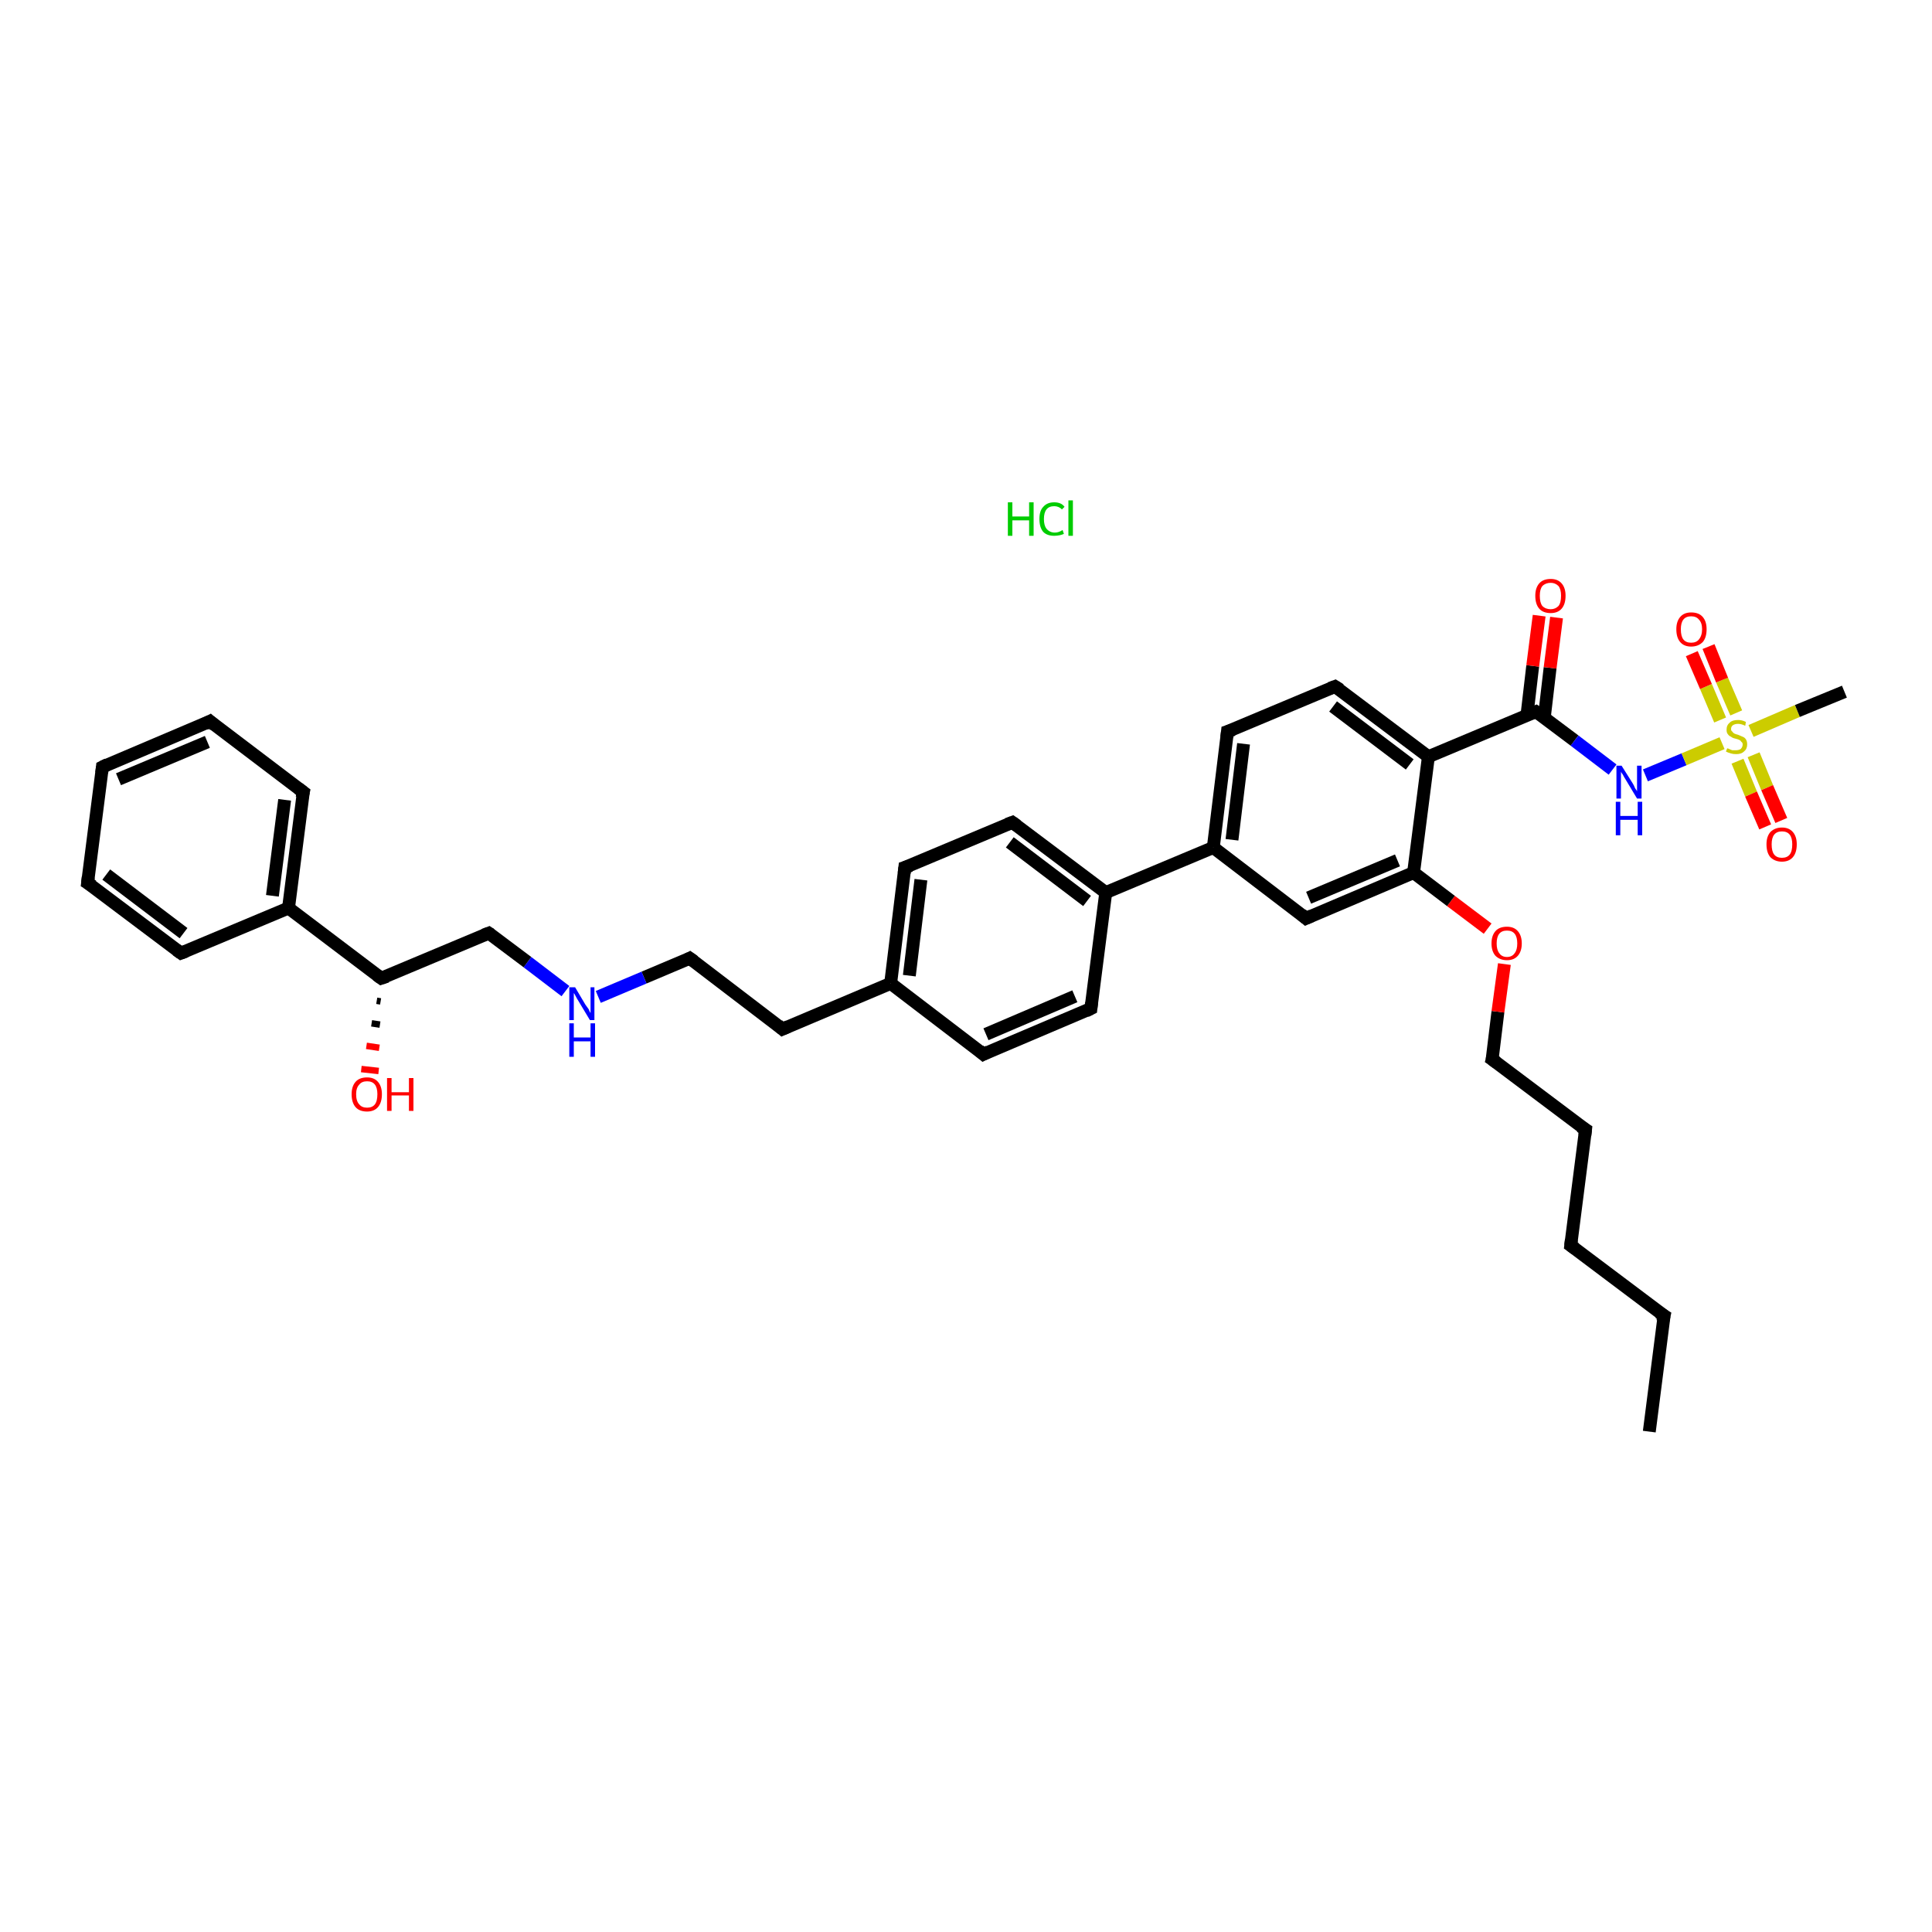<?xml version='1.0' encoding='iso-8859-1'?>
<svg version='1.1' baseProfile='full'
              xmlns='http://www.w3.org/2000/svg'
                      xmlns:rdkit='http://www.rdkit.org/xml'
                      xmlns:xlink='http://www.w3.org/1999/xlink'
                  xml:space='preserve'
width='300px' height='300px' viewBox='0 0 300 300'>
<!-- END OF HEADER -->
<rect style='opacity:1.0;fill:#FFFFFF;stroke:none' width='300.0' height='300.0' x='0.0' y='0.0'> </rect>
<path class='bond-0 atom-0 atom-1' d='M 256.1,222.3 L 258.4,204.3' style='fill:none;fill-rule:evenodd;stroke:#000000;stroke-width:2.0px;stroke-linecap:butt;stroke-linejoin:miter;stroke-opacity:1' />
<path class='bond-1 atom-1 atom-2' d='M 258.4,204.3 L 243.9,193.4' style='fill:none;fill-rule:evenodd;stroke:#000000;stroke-width:2.0px;stroke-linecap:butt;stroke-linejoin:miter;stroke-opacity:1' />
<path class='bond-2 atom-2 atom-3' d='M 243.9,193.4 L 246.2,175.4' style='fill:none;fill-rule:evenodd;stroke:#000000;stroke-width:2.0px;stroke-linecap:butt;stroke-linejoin:miter;stroke-opacity:1' />
<path class='bond-3 atom-3 atom-4' d='M 246.2,175.4 L 231.7,164.5' style='fill:none;fill-rule:evenodd;stroke:#000000;stroke-width:2.0px;stroke-linecap:butt;stroke-linejoin:miter;stroke-opacity:1' />
<path class='bond-4 atom-4 atom-5' d='M 231.7,164.5 L 232.6,157.1' style='fill:none;fill-rule:evenodd;stroke:#000000;stroke-width:2.0px;stroke-linecap:butt;stroke-linejoin:miter;stroke-opacity:1' />
<path class='bond-4 atom-4 atom-5' d='M 232.6,157.1 L 233.6,149.7' style='fill:none;fill-rule:evenodd;stroke:#FF0000;stroke-width:2.0px;stroke-linecap:butt;stroke-linejoin:miter;stroke-opacity:1' />
<path class='bond-5 atom-5 atom-6' d='M 231.0,144.2 L 225.3,139.9' style='fill:none;fill-rule:evenodd;stroke:#FF0000;stroke-width:2.0px;stroke-linecap:butt;stroke-linejoin:miter;stroke-opacity:1' />
<path class='bond-5 atom-5 atom-6' d='M 225.3,139.9 L 219.5,135.5' style='fill:none;fill-rule:evenodd;stroke:#000000;stroke-width:2.0px;stroke-linecap:butt;stroke-linejoin:miter;stroke-opacity:1' />
<path class='bond-6 atom-6 atom-7' d='M 219.5,135.5 L 202.8,142.6' style='fill:none;fill-rule:evenodd;stroke:#000000;stroke-width:2.0px;stroke-linecap:butt;stroke-linejoin:miter;stroke-opacity:1' />
<path class='bond-6 atom-6 atom-7' d='M 217.0,133.6 L 203.2,139.4' style='fill:none;fill-rule:evenodd;stroke:#000000;stroke-width:2.0px;stroke-linecap:butt;stroke-linejoin:miter;stroke-opacity:1' />
<path class='bond-7 atom-7 atom-8' d='M 202.8,142.6 L 188.4,131.6' style='fill:none;fill-rule:evenodd;stroke:#000000;stroke-width:2.0px;stroke-linecap:butt;stroke-linejoin:miter;stroke-opacity:1' />
<path class='bond-8 atom-8 atom-9' d='M 188.4,131.6 L 171.7,138.6' style='fill:none;fill-rule:evenodd;stroke:#000000;stroke-width:2.0px;stroke-linecap:butt;stroke-linejoin:miter;stroke-opacity:1' />
<path class='bond-9 atom-9 atom-10' d='M 171.7,138.6 L 157.2,127.7' style='fill:none;fill-rule:evenodd;stroke:#000000;stroke-width:2.0px;stroke-linecap:butt;stroke-linejoin:miter;stroke-opacity:1' />
<path class='bond-9 atom-9 atom-10' d='M 168.8,139.9 L 156.8,130.8' style='fill:none;fill-rule:evenodd;stroke:#000000;stroke-width:2.0px;stroke-linecap:butt;stroke-linejoin:miter;stroke-opacity:1' />
<path class='bond-10 atom-10 atom-11' d='M 157.2,127.7 L 140.5,134.7' style='fill:none;fill-rule:evenodd;stroke:#000000;stroke-width:2.0px;stroke-linecap:butt;stroke-linejoin:miter;stroke-opacity:1' />
<path class='bond-11 atom-11 atom-12' d='M 140.5,134.7 L 138.3,152.7' style='fill:none;fill-rule:evenodd;stroke:#000000;stroke-width:2.0px;stroke-linecap:butt;stroke-linejoin:miter;stroke-opacity:1' />
<path class='bond-11 atom-11 atom-12' d='M 143.0,136.6 L 141.2,151.5' style='fill:none;fill-rule:evenodd;stroke:#000000;stroke-width:2.0px;stroke-linecap:butt;stroke-linejoin:miter;stroke-opacity:1' />
<path class='bond-12 atom-12 atom-13' d='M 138.3,152.7 L 121.5,159.8' style='fill:none;fill-rule:evenodd;stroke:#000000;stroke-width:2.0px;stroke-linecap:butt;stroke-linejoin:miter;stroke-opacity:1' />
<path class='bond-13 atom-13 atom-14' d='M 121.5,159.8 L 107.1,148.8' style='fill:none;fill-rule:evenodd;stroke:#000000;stroke-width:2.0px;stroke-linecap:butt;stroke-linejoin:miter;stroke-opacity:1' />
<path class='bond-14 atom-14 atom-15' d='M 107.1,148.8 L 100.0,151.8' style='fill:none;fill-rule:evenodd;stroke:#000000;stroke-width:2.0px;stroke-linecap:butt;stroke-linejoin:miter;stroke-opacity:1' />
<path class='bond-14 atom-14 atom-15' d='M 100.0,151.8 L 92.9,154.8' style='fill:none;fill-rule:evenodd;stroke:#0000FF;stroke-width:2.0px;stroke-linecap:butt;stroke-linejoin:miter;stroke-opacity:1' />
<path class='bond-15 atom-15 atom-16' d='M 87.8,153.9 L 81.9,149.4' style='fill:none;fill-rule:evenodd;stroke:#0000FF;stroke-width:2.0px;stroke-linecap:butt;stroke-linejoin:miter;stroke-opacity:1' />
<path class='bond-15 atom-15 atom-16' d='M 81.9,149.4 L 75.9,144.9' style='fill:none;fill-rule:evenodd;stroke:#000000;stroke-width:2.0px;stroke-linecap:butt;stroke-linejoin:miter;stroke-opacity:1' />
<path class='bond-16 atom-16 atom-17' d='M 75.9,144.9 L 59.2,151.9' style='fill:none;fill-rule:evenodd;stroke:#000000;stroke-width:2.0px;stroke-linecap:butt;stroke-linejoin:miter;stroke-opacity:1' />
<path class='bond-17 atom-17 atom-18' d='M 59.1,155.5 L 58.5,155.4' style='fill:none;fill-rule:evenodd;stroke:#000000;stroke-width:1.0px;stroke-linecap:butt;stroke-linejoin:miter;stroke-opacity:1' />
<path class='bond-17 atom-17 atom-18' d='M 59.0,159.1 L 57.7,158.9' style='fill:none;fill-rule:evenodd;stroke:#000000;stroke-width:1.0px;stroke-linecap:butt;stroke-linejoin:miter;stroke-opacity:1' />
<path class='bond-17 atom-17 atom-18' d='M 58.9,162.7 L 56.9,162.4' style='fill:none;fill-rule:evenodd;stroke:#FF0000;stroke-width:1.0px;stroke-linecap:butt;stroke-linejoin:miter;stroke-opacity:1' />
<path class='bond-17 atom-17 atom-18' d='M 58.8,166.3 L 56.1,166.0' style='fill:none;fill-rule:evenodd;stroke:#FF0000;stroke-width:1.0px;stroke-linecap:butt;stroke-linejoin:miter;stroke-opacity:1' />
<path class='bond-18 atom-17 atom-19' d='M 59.2,151.9 L 44.8,141.0' style='fill:none;fill-rule:evenodd;stroke:#000000;stroke-width:2.0px;stroke-linecap:butt;stroke-linejoin:miter;stroke-opacity:1' />
<path class='bond-19 atom-19 atom-20' d='M 44.8,141.0 L 47.1,123.0' style='fill:none;fill-rule:evenodd;stroke:#000000;stroke-width:2.0px;stroke-linecap:butt;stroke-linejoin:miter;stroke-opacity:1' />
<path class='bond-19 atom-19 atom-20' d='M 42.3,139.1 L 44.2,124.2' style='fill:none;fill-rule:evenodd;stroke:#000000;stroke-width:2.0px;stroke-linecap:butt;stroke-linejoin:miter;stroke-opacity:1' />
<path class='bond-20 atom-20 atom-21' d='M 47.1,123.0 L 32.6,112.0' style='fill:none;fill-rule:evenodd;stroke:#000000;stroke-width:2.0px;stroke-linecap:butt;stroke-linejoin:miter;stroke-opacity:1' />
<path class='bond-21 atom-21 atom-22' d='M 32.6,112.0 L 15.9,119.1' style='fill:none;fill-rule:evenodd;stroke:#000000;stroke-width:2.0px;stroke-linecap:butt;stroke-linejoin:miter;stroke-opacity:1' />
<path class='bond-21 atom-21 atom-22' d='M 32.2,115.2 L 18.4,121.0' style='fill:none;fill-rule:evenodd;stroke:#000000;stroke-width:2.0px;stroke-linecap:butt;stroke-linejoin:miter;stroke-opacity:1' />
<path class='bond-22 atom-22 atom-23' d='M 15.9,119.1 L 13.6,137.1' style='fill:none;fill-rule:evenodd;stroke:#000000;stroke-width:2.0px;stroke-linecap:butt;stroke-linejoin:miter;stroke-opacity:1' />
<path class='bond-23 atom-23 atom-24' d='M 13.6,137.1 L 28.1,148.0' style='fill:none;fill-rule:evenodd;stroke:#000000;stroke-width:2.0px;stroke-linecap:butt;stroke-linejoin:miter;stroke-opacity:1' />
<path class='bond-23 atom-23 atom-24' d='M 16.5,135.8 L 28.5,144.9' style='fill:none;fill-rule:evenodd;stroke:#000000;stroke-width:2.0px;stroke-linecap:butt;stroke-linejoin:miter;stroke-opacity:1' />
<path class='bond-24 atom-12 atom-25' d='M 138.3,152.7 L 152.7,163.7' style='fill:none;fill-rule:evenodd;stroke:#000000;stroke-width:2.0px;stroke-linecap:butt;stroke-linejoin:miter;stroke-opacity:1' />
<path class='bond-25 atom-25 atom-26' d='M 152.7,163.7 L 169.4,156.6' style='fill:none;fill-rule:evenodd;stroke:#000000;stroke-width:2.0px;stroke-linecap:butt;stroke-linejoin:miter;stroke-opacity:1' />
<path class='bond-25 atom-25 atom-26' d='M 153.1,160.6 L 166.9,154.7' style='fill:none;fill-rule:evenodd;stroke:#000000;stroke-width:2.0px;stroke-linecap:butt;stroke-linejoin:miter;stroke-opacity:1' />
<path class='bond-26 atom-8 atom-27' d='M 188.4,131.6 L 190.6,113.6' style='fill:none;fill-rule:evenodd;stroke:#000000;stroke-width:2.0px;stroke-linecap:butt;stroke-linejoin:miter;stroke-opacity:1' />
<path class='bond-26 atom-8 atom-27' d='M 191.3,130.4 L 193.1,115.5' style='fill:none;fill-rule:evenodd;stroke:#000000;stroke-width:2.0px;stroke-linecap:butt;stroke-linejoin:miter;stroke-opacity:1' />
<path class='bond-27 atom-27 atom-28' d='M 190.6,113.6 L 207.3,106.6' style='fill:none;fill-rule:evenodd;stroke:#000000;stroke-width:2.0px;stroke-linecap:butt;stroke-linejoin:miter;stroke-opacity:1' />
<path class='bond-28 atom-28 atom-29' d='M 207.3,106.6 L 221.8,117.5' style='fill:none;fill-rule:evenodd;stroke:#000000;stroke-width:2.0px;stroke-linecap:butt;stroke-linejoin:miter;stroke-opacity:1' />
<path class='bond-28 atom-28 atom-29' d='M 207.0,109.7 L 218.9,118.7' style='fill:none;fill-rule:evenodd;stroke:#000000;stroke-width:2.0px;stroke-linecap:butt;stroke-linejoin:miter;stroke-opacity:1' />
<path class='bond-29 atom-29 atom-30' d='M 221.8,117.5 L 238.5,110.5' style='fill:none;fill-rule:evenodd;stroke:#000000;stroke-width:2.0px;stroke-linecap:butt;stroke-linejoin:miter;stroke-opacity:1' />
<path class='bond-30 atom-30 atom-31' d='M 239.8,111.4 L 240.7,103.7' style='fill:none;fill-rule:evenodd;stroke:#000000;stroke-width:2.0px;stroke-linecap:butt;stroke-linejoin:miter;stroke-opacity:1' />
<path class='bond-30 atom-30 atom-31' d='M 240.7,103.7 L 241.7,95.9' style='fill:none;fill-rule:evenodd;stroke:#FF0000;stroke-width:2.0px;stroke-linecap:butt;stroke-linejoin:miter;stroke-opacity:1' />
<path class='bond-30 atom-30 atom-31' d='M 237.1,111.1 L 238.0,103.4' style='fill:none;fill-rule:evenodd;stroke:#000000;stroke-width:2.0px;stroke-linecap:butt;stroke-linejoin:miter;stroke-opacity:1' />
<path class='bond-30 atom-30 atom-31' d='M 238.0,103.4 L 239.0,95.6' style='fill:none;fill-rule:evenodd;stroke:#FF0000;stroke-width:2.0px;stroke-linecap:butt;stroke-linejoin:miter;stroke-opacity:1' />
<path class='bond-31 atom-30 atom-32' d='M 238.5,110.5 L 244.5,115.0' style='fill:none;fill-rule:evenodd;stroke:#000000;stroke-width:2.0px;stroke-linecap:butt;stroke-linejoin:miter;stroke-opacity:1' />
<path class='bond-31 atom-30 atom-32' d='M 244.5,115.0 L 250.4,119.5' style='fill:none;fill-rule:evenodd;stroke:#0000FF;stroke-width:2.0px;stroke-linecap:butt;stroke-linejoin:miter;stroke-opacity:1' />
<path class='bond-32 atom-32 atom-33' d='M 255.5,120.4 L 261.5,117.9' style='fill:none;fill-rule:evenodd;stroke:#0000FF;stroke-width:2.0px;stroke-linecap:butt;stroke-linejoin:miter;stroke-opacity:1' />
<path class='bond-32 atom-32 atom-33' d='M 261.5,117.9 L 267.4,115.4' style='fill:none;fill-rule:evenodd;stroke:#CCCC00;stroke-width:2.0px;stroke-linecap:butt;stroke-linejoin:miter;stroke-opacity:1' />
<path class='bond-33 atom-33 atom-34' d='M 271.9,113.5 L 279.1,110.4' style='fill:none;fill-rule:evenodd;stroke:#CCCC00;stroke-width:2.0px;stroke-linecap:butt;stroke-linejoin:miter;stroke-opacity:1' />
<path class='bond-33 atom-33 atom-34' d='M 279.1,110.4 L 286.4,107.4' style='fill:none;fill-rule:evenodd;stroke:#000000;stroke-width:2.0px;stroke-linecap:butt;stroke-linejoin:miter;stroke-opacity:1' />
<path class='bond-34 atom-33 atom-35' d='M 269.6,110.7 L 267.4,105.6' style='fill:none;fill-rule:evenodd;stroke:#CCCC00;stroke-width:2.0px;stroke-linecap:butt;stroke-linejoin:miter;stroke-opacity:1' />
<path class='bond-34 atom-33 atom-35' d='M 267.4,105.6 L 265.3,100.4' style='fill:none;fill-rule:evenodd;stroke:#FF0000;stroke-width:2.0px;stroke-linecap:butt;stroke-linejoin:miter;stroke-opacity:1' />
<path class='bond-34 atom-33 atom-35' d='M 267.1,111.8 L 264.9,106.6' style='fill:none;fill-rule:evenodd;stroke:#CCCC00;stroke-width:2.0px;stroke-linecap:butt;stroke-linejoin:miter;stroke-opacity:1' />
<path class='bond-34 atom-33 atom-35' d='M 264.9,106.6 L 262.7,101.5' style='fill:none;fill-rule:evenodd;stroke:#FF0000;stroke-width:2.0px;stroke-linecap:butt;stroke-linejoin:miter;stroke-opacity:1' />
<path class='bond-35 atom-33 atom-36' d='M 269.8,118.2 L 271.9,123.3' style='fill:none;fill-rule:evenodd;stroke:#CCCC00;stroke-width:2.0px;stroke-linecap:butt;stroke-linejoin:miter;stroke-opacity:1' />
<path class='bond-35 atom-33 atom-36' d='M 271.9,123.3 L 274.1,128.4' style='fill:none;fill-rule:evenodd;stroke:#FF0000;stroke-width:2.0px;stroke-linecap:butt;stroke-linejoin:miter;stroke-opacity:1' />
<path class='bond-35 atom-33 atom-36' d='M 272.3,117.2 L 274.4,122.3' style='fill:none;fill-rule:evenodd;stroke:#CCCC00;stroke-width:2.0px;stroke-linecap:butt;stroke-linejoin:miter;stroke-opacity:1' />
<path class='bond-35 atom-33 atom-36' d='M 274.4,122.3 L 276.6,127.4' style='fill:none;fill-rule:evenodd;stroke:#FF0000;stroke-width:2.0px;stroke-linecap:butt;stroke-linejoin:miter;stroke-opacity:1' />
<path class='bond-36 atom-29 atom-6' d='M 221.8,117.5 L 219.5,135.5' style='fill:none;fill-rule:evenodd;stroke:#000000;stroke-width:2.0px;stroke-linecap:butt;stroke-linejoin:miter;stroke-opacity:1' />
<path class='bond-37 atom-26 atom-9' d='M 169.4,156.6 L 171.7,138.6' style='fill:none;fill-rule:evenodd;stroke:#000000;stroke-width:2.0px;stroke-linecap:butt;stroke-linejoin:miter;stroke-opacity:1' />
<path class='bond-38 atom-24 atom-19' d='M 28.1,148.0 L 44.8,141.0' style='fill:none;fill-rule:evenodd;stroke:#000000;stroke-width:2.0px;stroke-linecap:butt;stroke-linejoin:miter;stroke-opacity:1' />
<path d='M 258.2,205.2 L 258.4,204.3 L 257.6,203.8' style='fill:none;stroke:#000000;stroke-width:2.0px;stroke-linecap:butt;stroke-linejoin:miter;stroke-opacity:1;' />
<path d='M 244.6,193.9 L 243.9,193.4 L 244.0,192.5' style='fill:none;stroke:#000000;stroke-width:2.0px;stroke-linecap:butt;stroke-linejoin:miter;stroke-opacity:1;' />
<path d='M 246.1,176.3 L 246.2,175.4 L 245.4,174.9' style='fill:none;stroke:#000000;stroke-width:2.0px;stroke-linecap:butt;stroke-linejoin:miter;stroke-opacity:1;' />
<path d='M 232.4,165.0 L 231.7,164.5 L 231.8,164.1' style='fill:none;stroke:#000000;stroke-width:2.0px;stroke-linecap:butt;stroke-linejoin:miter;stroke-opacity:1;' />
<path d='M 203.7,142.2 L 202.8,142.6 L 202.1,142.0' style='fill:none;stroke:#000000;stroke-width:2.0px;stroke-linecap:butt;stroke-linejoin:miter;stroke-opacity:1;' />
<path d='M 157.9,128.2 L 157.2,127.7 L 156.4,128.0' style='fill:none;stroke:#000000;stroke-width:2.0px;stroke-linecap:butt;stroke-linejoin:miter;stroke-opacity:1;' />
<path d='M 141.4,134.4 L 140.5,134.7 L 140.4,135.6' style='fill:none;stroke:#000000;stroke-width:2.0px;stroke-linecap:butt;stroke-linejoin:miter;stroke-opacity:1;' />
<path d='M 122.4,159.4 L 121.5,159.8 L 120.8,159.2' style='fill:none;stroke:#000000;stroke-width:2.0px;stroke-linecap:butt;stroke-linejoin:miter;stroke-opacity:1;' />
<path d='M 107.8,149.3 L 107.1,148.8 L 106.7,149.0' style='fill:none;stroke:#000000;stroke-width:2.0px;stroke-linecap:butt;stroke-linejoin:miter;stroke-opacity:1;' />
<path d='M 76.2,145.1 L 75.9,144.9 L 75.1,145.2' style='fill:none;stroke:#000000;stroke-width:2.0px;stroke-linecap:butt;stroke-linejoin:miter;stroke-opacity:1;' />
<path d='M 60.1,151.6 L 59.2,151.9 L 58.5,151.4' style='fill:none;stroke:#000000;stroke-width:2.0px;stroke-linecap:butt;stroke-linejoin:miter;stroke-opacity:1;' />
<path d='M 46.9,123.9 L 47.1,123.0 L 46.3,122.4' style='fill:none;stroke:#000000;stroke-width:2.0px;stroke-linecap:butt;stroke-linejoin:miter;stroke-opacity:1;' />
<path d='M 33.3,112.6 L 32.6,112.0 L 31.8,112.4' style='fill:none;stroke:#000000;stroke-width:2.0px;stroke-linecap:butt;stroke-linejoin:miter;stroke-opacity:1;' />
<path d='M 16.7,118.7 L 15.9,119.1 L 15.8,120.0' style='fill:none;stroke:#000000;stroke-width:2.0px;stroke-linecap:butt;stroke-linejoin:miter;stroke-opacity:1;' />
<path d='M 13.7,136.2 L 13.6,137.1 L 14.4,137.6' style='fill:none;stroke:#000000;stroke-width:2.0px;stroke-linecap:butt;stroke-linejoin:miter;stroke-opacity:1;' />
<path d='M 27.4,147.5 L 28.1,148.0 L 28.9,147.7' style='fill:none;stroke:#000000;stroke-width:2.0px;stroke-linecap:butt;stroke-linejoin:miter;stroke-opacity:1;' />
<path d='M 152.0,163.1 L 152.7,163.7 L 153.5,163.3' style='fill:none;stroke:#000000;stroke-width:2.0px;stroke-linecap:butt;stroke-linejoin:miter;stroke-opacity:1;' />
<path d='M 168.6,157.0 L 169.4,156.6 L 169.5,155.7' style='fill:none;stroke:#000000;stroke-width:2.0px;stroke-linecap:butt;stroke-linejoin:miter;stroke-opacity:1;' />
<path d='M 190.5,114.5 L 190.6,113.6 L 191.5,113.3' style='fill:none;stroke:#000000;stroke-width:2.0px;stroke-linecap:butt;stroke-linejoin:miter;stroke-opacity:1;' />
<path d='M 206.5,106.9 L 207.3,106.6 L 208.1,107.1' style='fill:none;stroke:#000000;stroke-width:2.0px;stroke-linecap:butt;stroke-linejoin:miter;stroke-opacity:1;' />
<path d='M 237.7,110.8 L 238.5,110.5 L 238.8,110.7' style='fill:none;stroke:#000000;stroke-width:2.0px;stroke-linecap:butt;stroke-linejoin:miter;stroke-opacity:1;' />
<path class='atom-5' d='M 231.6 146.5
Q 231.6 145.3, 232.2 144.6
Q 232.8 143.9, 234.0 143.9
Q 235.1 143.9, 235.7 144.6
Q 236.3 145.3, 236.3 146.5
Q 236.3 147.7, 235.7 148.4
Q 235.1 149.1, 234.0 149.1
Q 232.9 149.1, 232.2 148.4
Q 231.6 147.7, 231.6 146.5
M 234.0 148.6
Q 234.8 148.6, 235.2 148.0
Q 235.6 147.5, 235.6 146.5
Q 235.6 145.5, 235.2 145.0
Q 234.8 144.5, 234.0 144.5
Q 233.2 144.5, 232.8 145.0
Q 232.4 145.5, 232.4 146.5
Q 232.4 147.5, 232.8 148.0
Q 233.2 148.6, 234.0 148.6
' fill='#FF0000'/>
<path class='atom-15' d='M 89.3 153.3
L 90.9 156.0
Q 91.1 156.3, 91.4 156.7
Q 91.6 157.2, 91.7 157.3
L 91.7 153.3
L 92.3 153.3
L 92.3 158.4
L 91.6 158.4
L 89.8 155.4
Q 89.6 155.1, 89.4 154.7
Q 89.2 154.3, 89.1 154.2
L 89.1 158.4
L 88.4 158.4
L 88.4 153.3
L 89.3 153.3
' fill='#0000FF'/>
<path class='atom-15' d='M 88.4 158.9
L 89.1 158.9
L 89.1 161.1
L 91.7 161.1
L 91.7 158.9
L 92.4 158.9
L 92.4 164.1
L 91.7 164.1
L 91.7 161.7
L 89.1 161.7
L 89.1 164.1
L 88.4 164.1
L 88.4 158.9
' fill='#0000FF'/>
<path class='atom-18' d='M 54.6 169.9
Q 54.6 168.7, 55.2 168.0
Q 55.8 167.3, 57.0 167.3
Q 58.1 167.3, 58.7 168.0
Q 59.3 168.7, 59.3 169.9
Q 59.3 171.2, 58.7 171.9
Q 58.1 172.6, 57.0 172.6
Q 55.8 172.6, 55.2 171.9
Q 54.6 171.2, 54.6 169.9
M 57.0 172.0
Q 57.8 172.0, 58.2 171.5
Q 58.6 171.0, 58.6 169.9
Q 58.6 168.9, 58.2 168.4
Q 57.8 167.9, 57.0 167.9
Q 56.2 167.9, 55.8 168.4
Q 55.3 168.9, 55.3 169.9
Q 55.3 171.0, 55.8 171.5
Q 56.2 172.0, 57.0 172.0
' fill='#FF0000'/>
<path class='atom-18' d='M 60.1 167.4
L 60.8 167.4
L 60.8 169.6
L 63.5 169.6
L 63.5 167.4
L 64.2 167.4
L 64.2 172.5
L 63.5 172.5
L 63.5 170.1
L 60.8 170.1
L 60.8 172.5
L 60.1 172.5
L 60.1 167.4
' fill='#FF0000'/>
<path class='atom-31' d='M 238.4 92.5
Q 238.4 91.3, 239.0 90.6
Q 239.6 89.9, 240.8 89.9
Q 241.9 89.9, 242.5 90.6
Q 243.1 91.3, 243.1 92.5
Q 243.1 93.8, 242.5 94.5
Q 241.9 95.2, 240.8 95.2
Q 239.6 95.2, 239.0 94.5
Q 238.4 93.8, 238.4 92.5
M 240.8 94.6
Q 241.5 94.6, 242.0 94.1
Q 242.4 93.6, 242.4 92.5
Q 242.4 91.5, 242.0 91.0
Q 241.5 90.5, 240.8 90.5
Q 240.0 90.5, 239.5 91.0
Q 239.1 91.5, 239.1 92.5
Q 239.1 93.6, 239.5 94.1
Q 240.0 94.6, 240.8 94.6
' fill='#FF0000'/>
<path class='atom-32' d='M 251.8 118.9
L 253.5 121.6
Q 253.7 121.9, 253.9 122.4
Q 254.2 122.8, 254.2 122.9
L 254.2 118.9
L 254.9 118.9
L 254.9 124.0
L 254.2 124.0
L 252.4 121.0
Q 252.2 120.7, 252.0 120.3
Q 251.7 119.9, 251.7 119.8
L 251.7 124.0
L 251.0 124.0
L 251.0 118.9
L 251.8 118.9
' fill='#0000FF'/>
<path class='atom-32' d='M 250.9 124.5
L 251.6 124.5
L 251.6 126.7
L 254.3 126.7
L 254.3 124.5
L 255.0 124.5
L 255.0 129.7
L 254.3 129.7
L 254.3 127.3
L 251.6 127.3
L 251.6 129.7
L 250.9 129.7
L 250.9 124.5
' fill='#0000FF'/>
<path class='atom-33' d='M 268.2 116.2
Q 268.3 116.2, 268.5 116.3
Q 268.7 116.4, 269.0 116.5
Q 269.3 116.5, 269.5 116.5
Q 270.0 116.5, 270.3 116.3
Q 270.6 116.0, 270.6 115.6
Q 270.6 115.3, 270.4 115.2
Q 270.3 115.0, 270.1 114.9
Q 269.9 114.8, 269.5 114.7
Q 269.0 114.6, 268.8 114.4
Q 268.5 114.3, 268.3 114.0
Q 268.1 113.8, 268.1 113.3
Q 268.1 112.6, 268.6 112.2
Q 269.0 111.8, 269.9 111.8
Q 270.5 111.8, 271.1 112.1
L 271.0 112.7
Q 270.4 112.4, 269.9 112.4
Q 269.4 112.4, 269.1 112.6
Q 268.8 112.8, 268.8 113.2
Q 268.8 113.5, 269.0 113.6
Q 269.1 113.8, 269.3 113.9
Q 269.5 114.0, 269.9 114.1
Q 270.4 114.3, 270.6 114.4
Q 270.9 114.5, 271.1 114.8
Q 271.3 115.1, 271.3 115.6
Q 271.3 116.3, 270.8 116.7
Q 270.4 117.1, 269.6 117.1
Q 269.1 117.1, 268.8 117.0
Q 268.4 116.9, 268.0 116.7
L 268.2 116.2
' fill='#CCCC00'/>
<path class='atom-35' d='M 260.3 97.7
Q 260.3 96.5, 260.9 95.8
Q 261.5 95.1, 262.6 95.1
Q 263.8 95.1, 264.4 95.8
Q 265.0 96.5, 265.0 97.7
Q 265.0 99.0, 264.4 99.7
Q 263.7 100.4, 262.6 100.4
Q 261.5 100.4, 260.9 99.7
Q 260.3 99.0, 260.3 97.7
M 262.6 99.8
Q 263.4 99.8, 263.8 99.3
Q 264.3 98.7, 264.3 97.7
Q 264.3 96.7, 263.8 96.2
Q 263.4 95.7, 262.6 95.7
Q 261.8 95.7, 261.4 96.2
Q 261.0 96.7, 261.0 97.7
Q 261.0 98.8, 261.4 99.3
Q 261.8 99.8, 262.6 99.8
' fill='#FF0000'/>
<path class='atom-36' d='M 274.3 131.1
Q 274.3 129.9, 274.9 129.2
Q 275.6 128.5, 276.7 128.5
Q 277.8 128.5, 278.4 129.2
Q 279.0 129.9, 279.0 131.1
Q 279.0 132.4, 278.4 133.1
Q 277.8 133.8, 276.7 133.8
Q 275.6 133.8, 274.9 133.1
Q 274.3 132.4, 274.3 131.1
M 276.7 133.2
Q 277.5 133.2, 277.9 132.7
Q 278.3 132.2, 278.3 131.1
Q 278.3 130.1, 277.9 129.6
Q 277.5 129.1, 276.7 129.1
Q 275.9 129.1, 275.5 129.6
Q 275.1 130.1, 275.1 131.1
Q 275.1 132.2, 275.5 132.7
Q 275.9 133.2, 276.7 133.2
' fill='#FF0000'/>
<path class='atom-37' d='M 156.5 78.0
L 157.2 78.0
L 157.2 80.2
L 159.8 80.2
L 159.8 78.0
L 160.5 78.0
L 160.5 83.2
L 159.8 83.2
L 159.8 80.8
L 157.2 80.8
L 157.2 83.2
L 156.5 83.2
L 156.5 78.0
' fill='#00CC00'/>
<path class='atom-37' d='M 161.4 80.6
Q 161.4 79.3, 162.0 78.7
Q 162.6 78.0, 163.7 78.0
Q 164.8 78.0, 165.3 78.7
L 164.9 79.1
Q 164.4 78.6, 163.7 78.6
Q 162.9 78.6, 162.5 79.1
Q 162.1 79.6, 162.1 80.6
Q 162.1 81.6, 162.5 82.1
Q 163.0 82.7, 163.8 82.7
Q 164.4 82.7, 165.0 82.3
L 165.2 82.9
Q 165.0 83.0, 164.6 83.1
Q 164.1 83.2, 163.7 83.2
Q 162.6 83.2, 162.0 82.6
Q 161.4 81.9, 161.4 80.6
' fill='#00CC00'/>
<path class='atom-37' d='M 165.9 77.7
L 166.6 77.7
L 166.6 83.2
L 165.9 83.2
L 165.9 77.7
' fill='#00CC00'/>
</svg>
